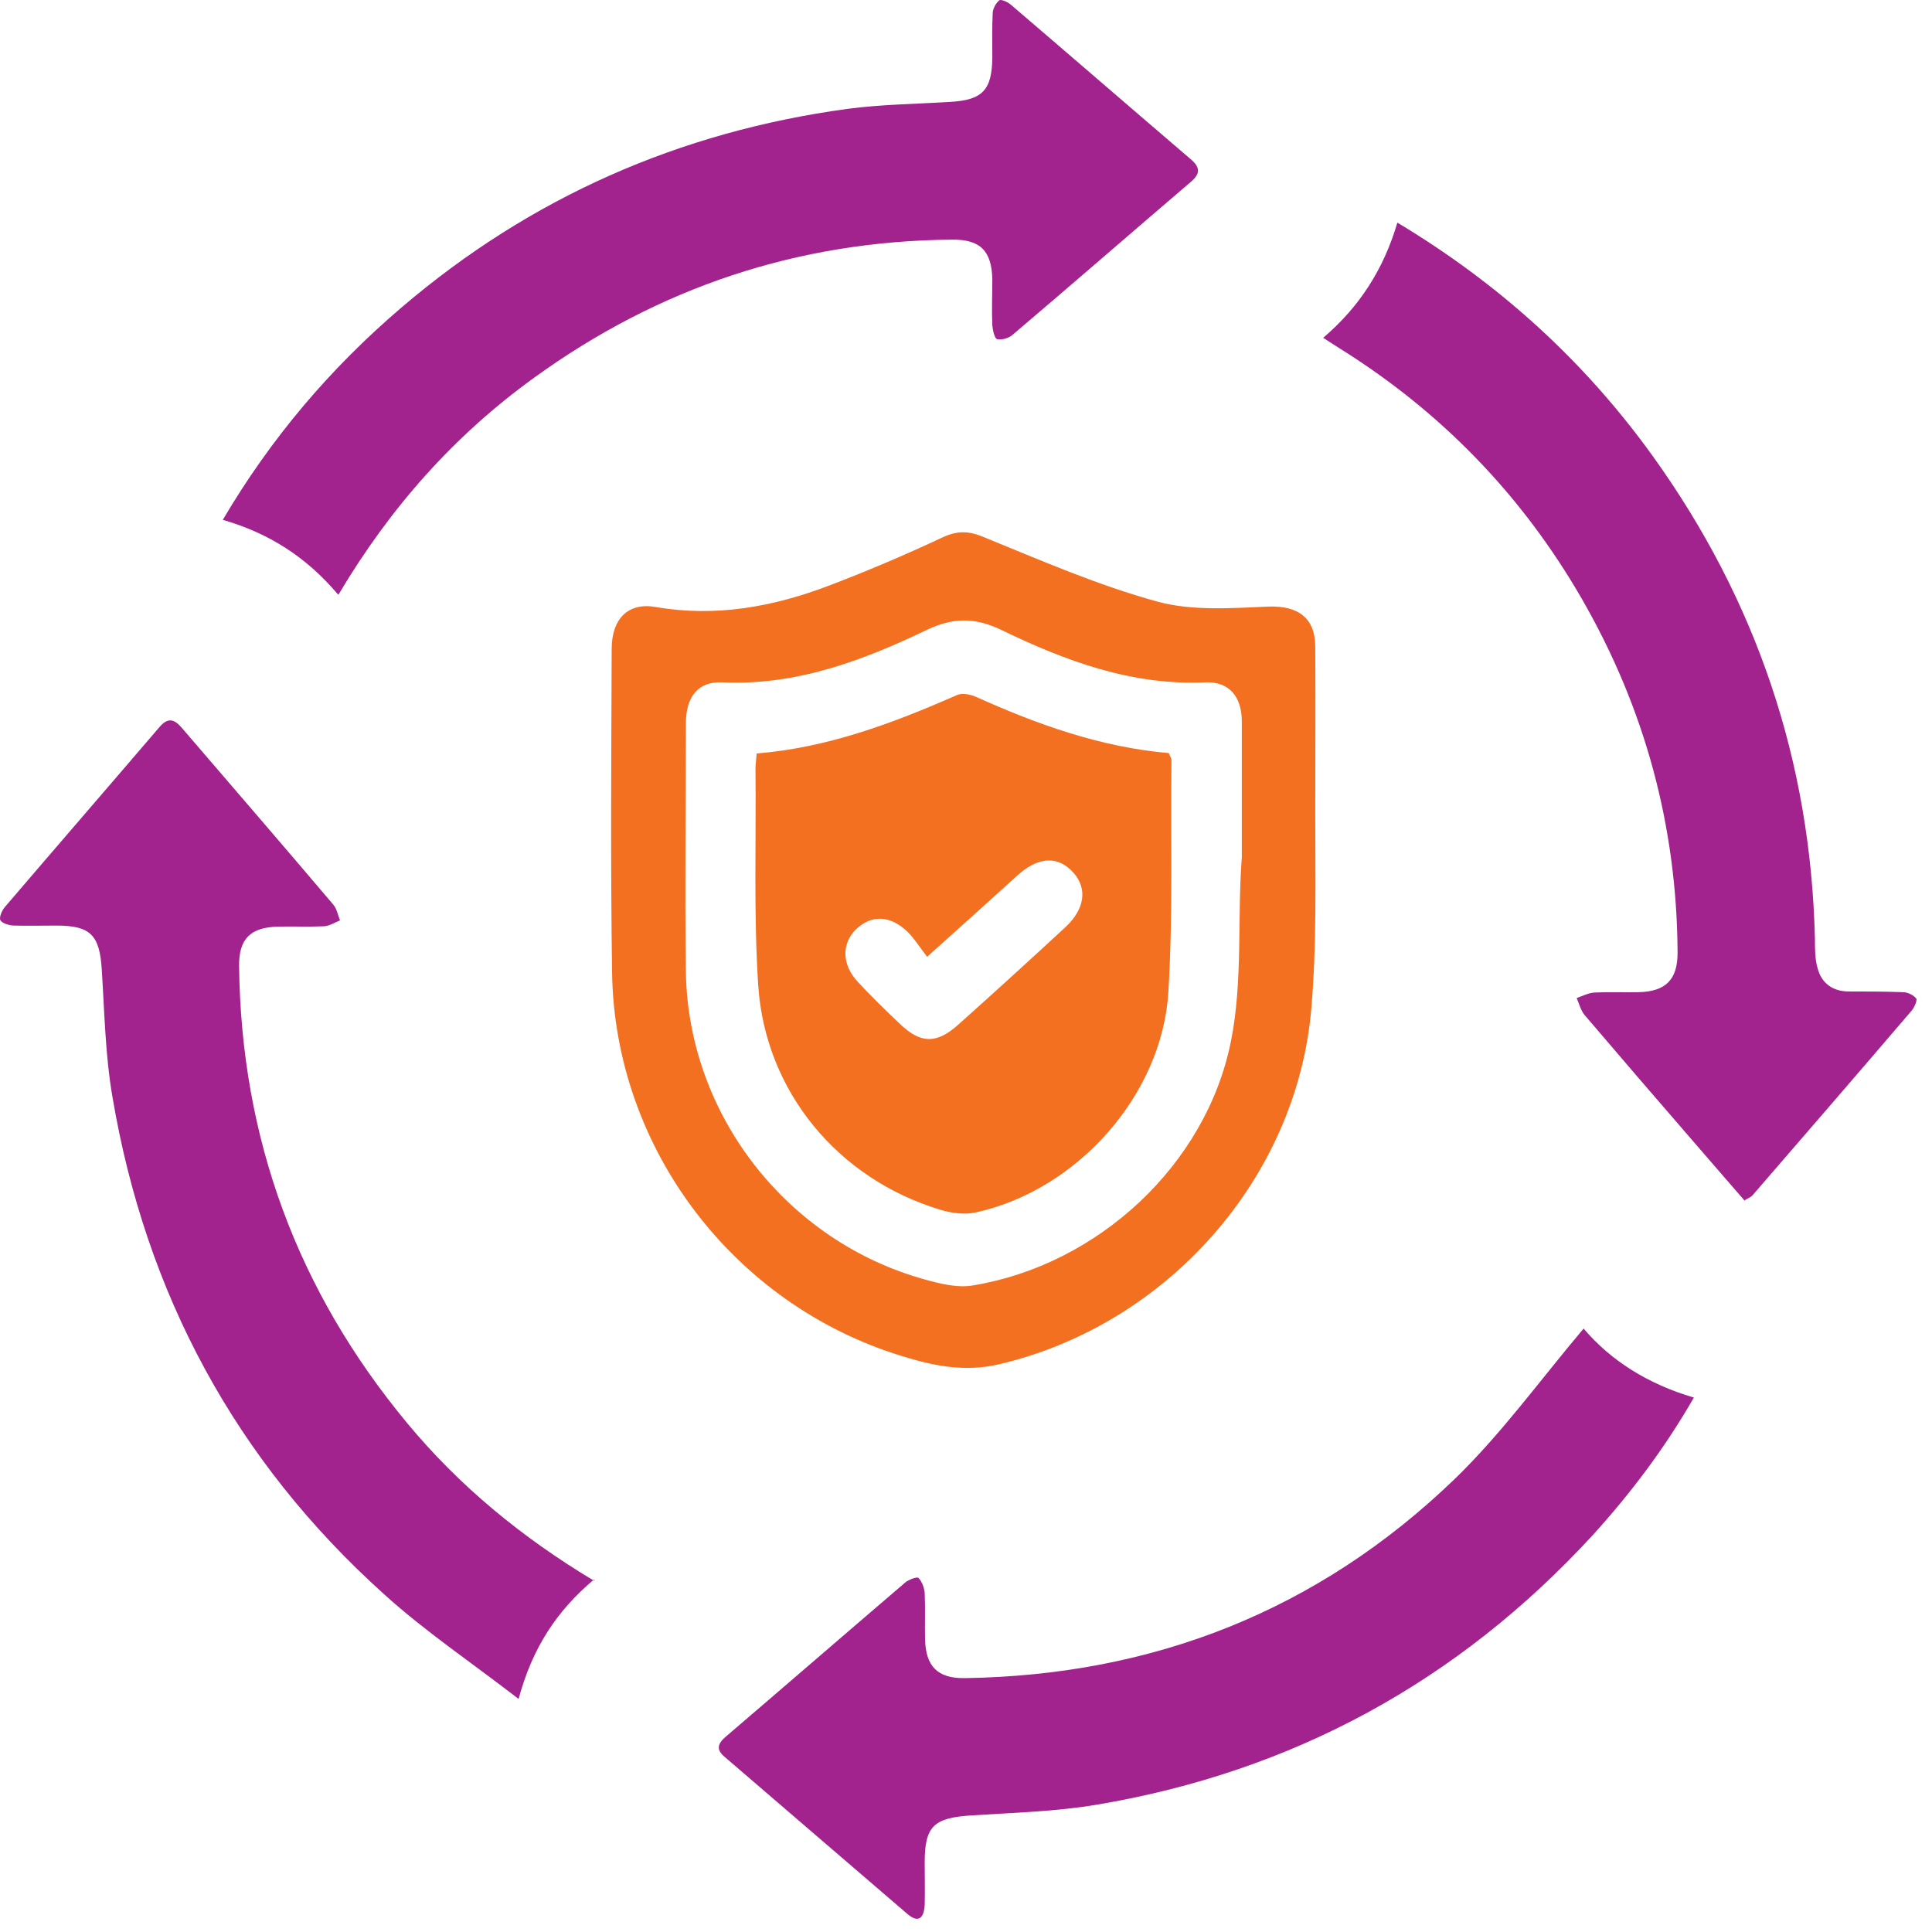 <svg width="98" height="98" viewBox="0 0 98 98" fill="none" xmlns="http://www.w3.org/2000/svg">
<path d="M30.141 80.109C28.241 81.71 27.01 83.574 26.306 86.178C23.914 84.331 21.556 82.748 19.481 80.865C11.952 74.093 7.396 65.632 5.707 55.657C5.338 53.529 5.302 51.348 5.162 49.184C5.056 47.443 4.599 46.95 2.875 46.95C2.154 46.95 1.45 46.968 0.729 46.95C0.483 46.95 0.131 46.844 0.025 46.686C-0.063 46.563 0.096 46.176 0.254 46C2.857 42.957 5.478 39.931 8.082 36.888C8.504 36.395 8.821 36.448 9.225 36.923C11.793 39.914 14.362 42.886 16.913 45.895C17.088 46.106 17.141 46.422 17.247 46.686C16.983 46.792 16.719 46.968 16.438 46.985C15.664 47.02 14.872 46.985 14.098 47.003C12.708 47.038 12.11 47.618 12.128 49.008C12.233 57.751 15.083 65.473 20.659 72.193C23.298 75.377 26.464 77.98 30.123 80.179L30.141 80.109Z" fill="#A3238E"/>
<path d="M17.141 30.151C15.54 28.251 13.623 27.037 11.301 26.369C13.746 22.217 16.772 18.664 20.36 15.603C26.904 10.009 34.468 6.684 42.982 5.523C44.688 5.295 46.43 5.277 48.154 5.171C49.825 5.083 50.318 4.591 50.335 2.92C50.335 2.181 50.318 1.425 50.353 0.686C50.353 0.457 50.511 0.158 50.687 0.017C50.775 -0.053 51.127 0.105 51.285 0.246C54.328 2.849 57.354 5.47 60.397 8.074C60.872 8.479 60.907 8.795 60.415 9.217C57.389 11.803 54.399 14.407 51.373 16.975C51.18 17.151 50.828 17.256 50.581 17.204C50.458 17.186 50.353 16.746 50.335 16.5C50.3 15.726 50.335 14.934 50.335 14.16C50.3 12.718 49.72 12.137 48.277 12.155C40.467 12.225 33.413 14.583 27.098 19.156C23.052 22.076 19.797 25.735 17.176 30.151H17.141Z" fill="#A3238E"/>
<path d="M88.507 60.917C87.61 59.88 86.748 58.894 85.886 57.892C84.039 55.763 82.21 53.635 80.38 51.489C80.187 51.26 80.099 50.908 79.976 50.627C80.275 50.521 80.574 50.363 80.891 50.345C81.629 50.31 82.386 50.345 83.125 50.328C84.497 50.292 85.095 49.694 85.095 48.322C85.06 41.919 83.441 35.938 80.24 30.38C77.197 25.102 73.08 20.863 67.909 17.644C67.68 17.503 67.451 17.345 67.117 17.134C68.964 15.568 70.195 13.633 70.881 11.293C76.071 14.407 80.38 18.33 83.846 23.15C89.088 30.45 91.85 38.612 92.061 47.619C92.061 48.129 92.061 48.657 92.202 49.131C92.413 49.905 92.993 50.292 93.785 50.292C94.7 50.292 95.614 50.292 96.529 50.328C96.758 50.328 97.057 50.468 97.197 50.644C97.268 50.732 97.109 51.084 96.986 51.242C94.295 54.391 91.586 57.522 88.877 60.654C88.806 60.724 88.701 60.759 88.472 60.9L88.507 60.917Z" fill="#A3238E"/>
<path d="M80.328 67.391C81.7 69.009 83.582 70.205 85.922 70.891C84.444 73.46 82.72 75.746 80.785 77.875C73.96 85.298 65.569 89.872 55.63 91.543C53.537 91.895 51.373 91.948 49.245 92.088C47.362 92.212 46.905 92.634 46.905 94.481C46.905 95.202 46.923 95.906 46.905 96.627C46.87 97.243 46.624 97.594 46.026 97.084C42.929 94.428 39.851 91.772 36.755 89.115C36.333 88.764 36.386 88.465 36.79 88.113C39.834 85.509 42.859 82.888 45.902 80.285C46.078 80.127 46.518 79.968 46.588 80.039C46.764 80.215 46.888 80.549 46.905 80.813C46.94 81.587 46.905 82.378 46.923 83.152C46.958 84.524 47.556 85.14 48.928 85.122C58.498 84.982 66.853 81.692 73.749 75.06C76.141 72.756 78.129 69.994 80.328 67.391Z" fill="#A3238E"/>
<path d="M66.716 41.298C66.716 44.572 66.795 47.867 66.52 51.122C65.795 59.809 59.147 67.221 50.676 69.202C48.931 69.613 47.323 69.28 45.695 68.77C37.185 66.143 31.184 58.24 31.047 49.337C30.968 43.867 31.008 38.395 31.027 32.925C31.027 31.375 31.87 30.552 33.243 30.787C36.283 31.317 39.185 30.787 41.989 29.728C43.95 28.983 45.891 28.16 47.813 27.257C48.578 26.904 49.146 26.924 49.931 27.257C52.813 28.434 55.696 29.689 58.696 30.513C60.48 31.003 62.5 30.846 64.383 30.767C65.814 30.728 66.716 31.317 66.716 32.807C66.736 35.631 66.716 38.474 66.716 41.298C66.657 41.298 66.599 41.298 66.54 41.298H66.716ZM62.99 43.494C62.99 41.2 62.99 38.886 62.99 36.591C62.99 35.336 62.343 34.572 61.167 34.611C57.421 34.787 54.049 33.532 50.774 31.944C49.46 31.317 48.342 31.317 47.029 31.944C43.754 33.513 40.381 34.787 36.636 34.611C35.42 34.552 34.792 35.336 34.792 36.69C34.792 40.906 34.733 45.141 34.792 49.357C34.93 56.593 39.95 62.986 46.93 64.907C47.715 65.123 48.578 65.339 49.362 65.201C55.676 64.162 61.186 59.103 62.441 52.808C63.049 49.769 62.755 46.592 62.99 43.494Z" fill="#F37021"/>
<path d="M38.4 38.219C41.989 37.925 45.283 36.689 48.538 35.258C48.793 35.14 49.205 35.219 49.48 35.336C52.617 36.748 55.833 37.905 59.284 38.199C59.343 38.356 59.422 38.454 59.422 38.552C59.382 42.474 59.5 46.396 59.265 50.318C58.951 55.534 54.656 60.358 49.519 61.495C48.931 61.632 48.244 61.534 47.675 61.358C42.499 59.789 38.812 55.357 38.459 49.965C38.224 46.317 38.361 42.651 38.322 38.983C38.322 38.768 38.361 38.532 38.381 38.219H38.4ZM47.028 48.533C46.675 48.082 46.401 47.631 46.028 47.259C45.146 46.416 44.185 46.396 43.42 47.141C42.695 47.847 42.695 48.906 43.479 49.769C44.166 50.514 44.891 51.22 45.636 51.926C46.695 52.945 47.499 52.965 48.597 51.984C50.421 50.357 52.225 48.71 54.029 47.043C55.029 46.121 55.166 45.082 54.46 44.278C53.676 43.396 52.676 43.435 51.597 44.415C50.146 45.729 48.695 47.043 47.028 48.533Z" fill="#F37021"/>
</svg>
